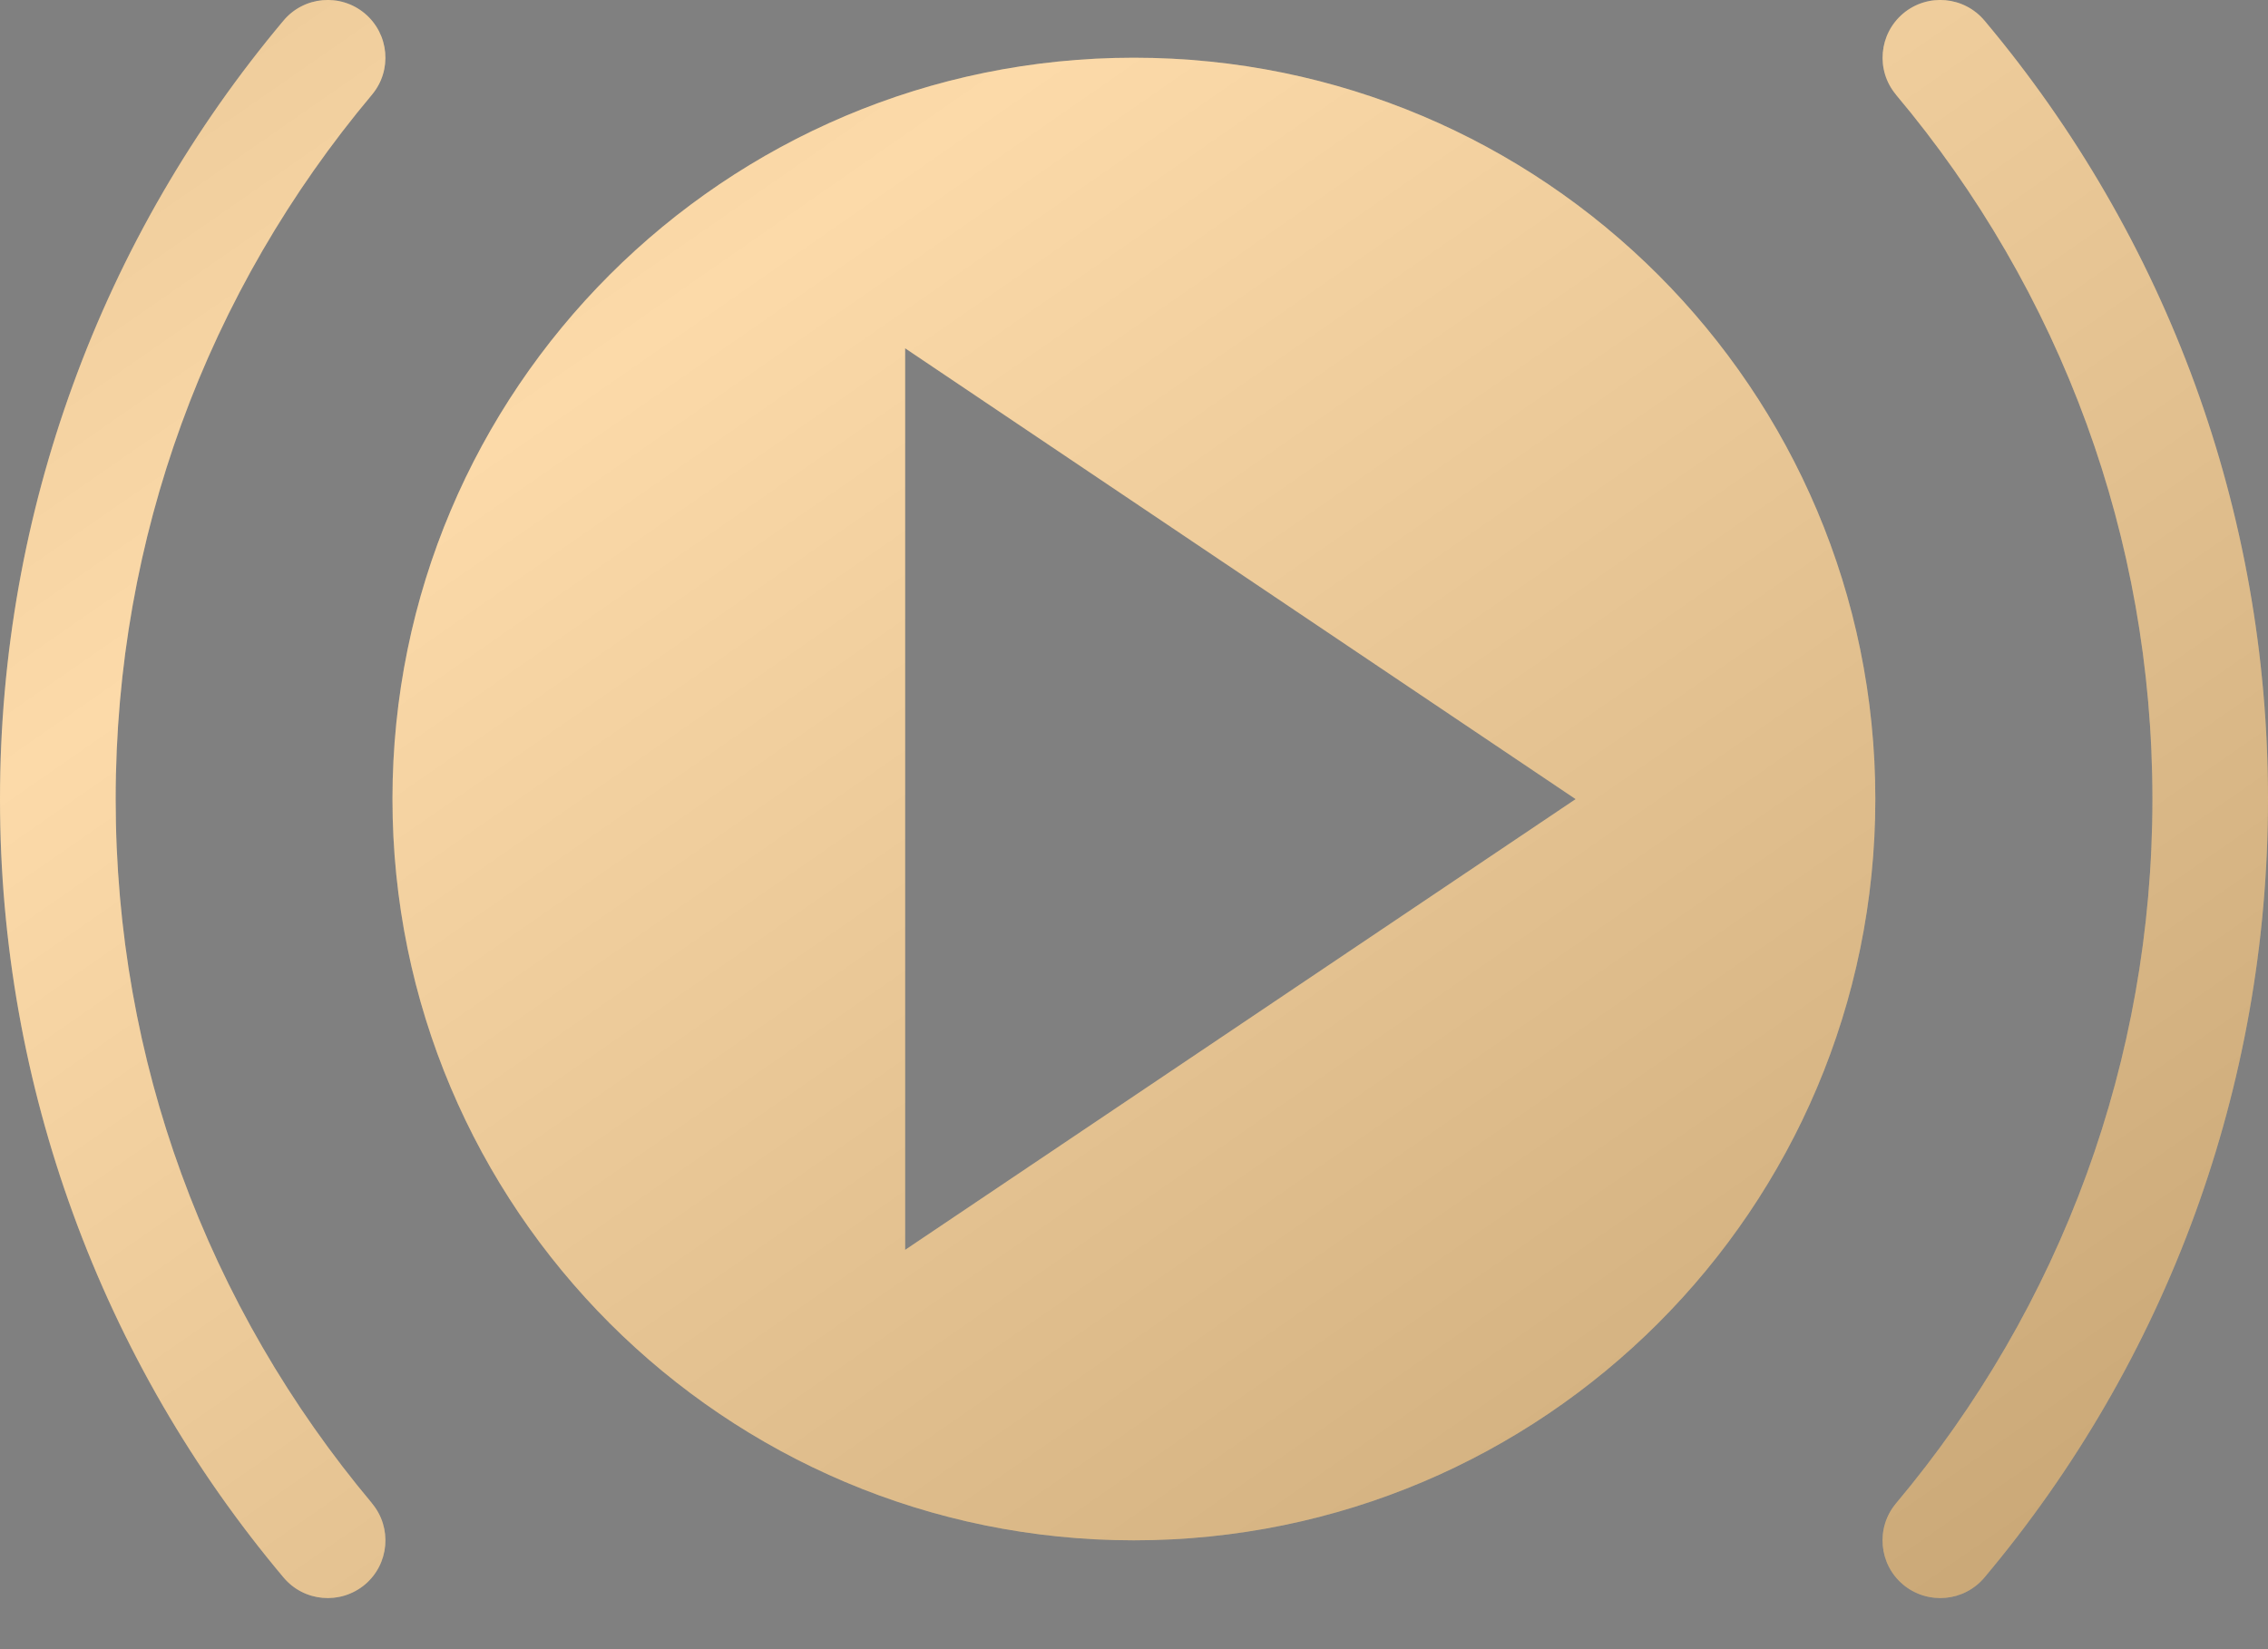 <?xml version="1.0" encoding="UTF-8"?> <svg xmlns="http://www.w3.org/2000/svg" width="22" height="16" viewBox="0 0 22 16" fill="none"><rect x="0" y="0" width="22" height="16" fill="#808080" stroke="none"/> <path fill-rule="evenodd" clip-rule="evenodd" d="M10.999 0.56C14.971 0.56 18.191 3.78 18.191 7.752C18.191 11.724 14.971 14.944 10.999 14.944C7.027 14.944 3.807 11.724 3.807 7.752C3.807 3.78 7.027 0.56 10.999 0.56ZM18.392 0.919C18.193 0.682 18.225 0.329 18.462 0.13C18.699 -0.068 19.052 -0.037 19.251 0.201C20.123 1.239 20.82 2.433 21.294 3.735C21.751 4.991 22 6.345 22 7.753C22 9.16 21.751 10.514 21.294 11.77C20.82 13.072 20.122 14.266 19.25 15.304C19.052 15.541 18.699 15.572 18.461 15.374C18.224 15.176 18.193 14.822 18.392 14.585C19.183 13.643 19.814 12.563 20.242 11.388C20.654 10.257 20.879 9.032 20.879 7.753C20.879 6.473 20.654 5.248 20.242 4.117C19.814 2.942 19.184 1.862 18.392 0.92L18.392 0.919ZM3.608 14.585C3.807 14.822 3.775 15.176 3.539 15.374C3.301 15.572 2.948 15.541 2.75 15.304C1.877 14.266 1.18 13.072 0.707 11.77C0.249 10.514 0 9.16 0 7.753C0 6.345 0.249 4.992 0.707 3.735C1.18 2.433 1.877 1.24 2.749 0.201C2.947 -0.037 3.301 -0.068 3.538 0.13C3.775 0.329 3.807 0.682 3.608 0.919C2.817 1.862 2.186 2.941 1.759 4.116C1.347 5.248 1.122 6.472 1.122 7.752C1.122 9.032 1.346 10.256 1.759 11.387C2.187 12.562 2.818 13.642 3.609 14.585L3.608 14.585ZM8.78 3.379V7.753V12.126L15.284 7.753L8.78 3.379Z" fill="#FBD193"></path> <path fill-rule="evenodd" clip-rule="evenodd" d="M10.999 0.56C14.971 0.56 18.191 3.78 18.191 7.752C18.191 11.724 14.971 14.944 10.999 14.944C7.027 14.944 3.807 11.724 3.807 7.752C3.807 3.78 7.027 0.56 10.999 0.56ZM18.392 0.919C18.193 0.682 18.225 0.329 18.462 0.13C18.699 -0.068 19.052 -0.037 19.251 0.201C20.123 1.239 20.82 2.433 21.294 3.735C21.751 4.991 22 6.345 22 7.753C22 9.16 21.751 10.514 21.294 11.77C20.82 13.072 20.122 14.266 19.25 15.304C19.052 15.541 18.699 15.572 18.461 15.374C18.224 15.176 18.193 14.822 18.392 14.585C19.183 13.643 19.814 12.563 20.242 11.388C20.654 10.257 20.879 9.032 20.879 7.753C20.879 6.473 20.654 5.248 20.242 4.117C19.814 2.942 19.184 1.862 18.392 0.92L18.392 0.919ZM3.608 14.585C3.807 14.822 3.775 15.176 3.539 15.374C3.301 15.572 2.948 15.541 2.75 15.304C1.877 14.266 1.18 13.072 0.707 11.77C0.249 10.514 0 9.16 0 7.753C0 6.345 0.249 4.992 0.707 3.735C1.18 2.433 1.877 1.24 2.749 0.201C2.947 -0.037 3.301 -0.068 3.538 0.13C3.775 0.329 3.807 0.682 3.608 0.919C2.817 1.862 2.186 2.941 1.759 4.116C1.347 5.248 1.122 6.472 1.122 7.752C1.122 9.032 1.346 10.256 1.759 11.387C2.187 12.562 2.818 13.642 3.609 14.585L3.608 14.585ZM8.78 3.379V7.753V12.126L15.284 7.753L8.78 3.379Z" fill="url(#paint0_linear_1400_759)" fill-opacity="0.2"></path> <defs> <linearGradient id="paint0_linear_1400_759" x1="-6.527" y1="-9.633" x2="13.884" y2="19.75" gradientUnits="userSpaceOnUse"> <stop></stop> <stop offset="0.5" stop-color="white"></stop> <stop offset="1"></stop> </linearGradient> </defs> </svg> 